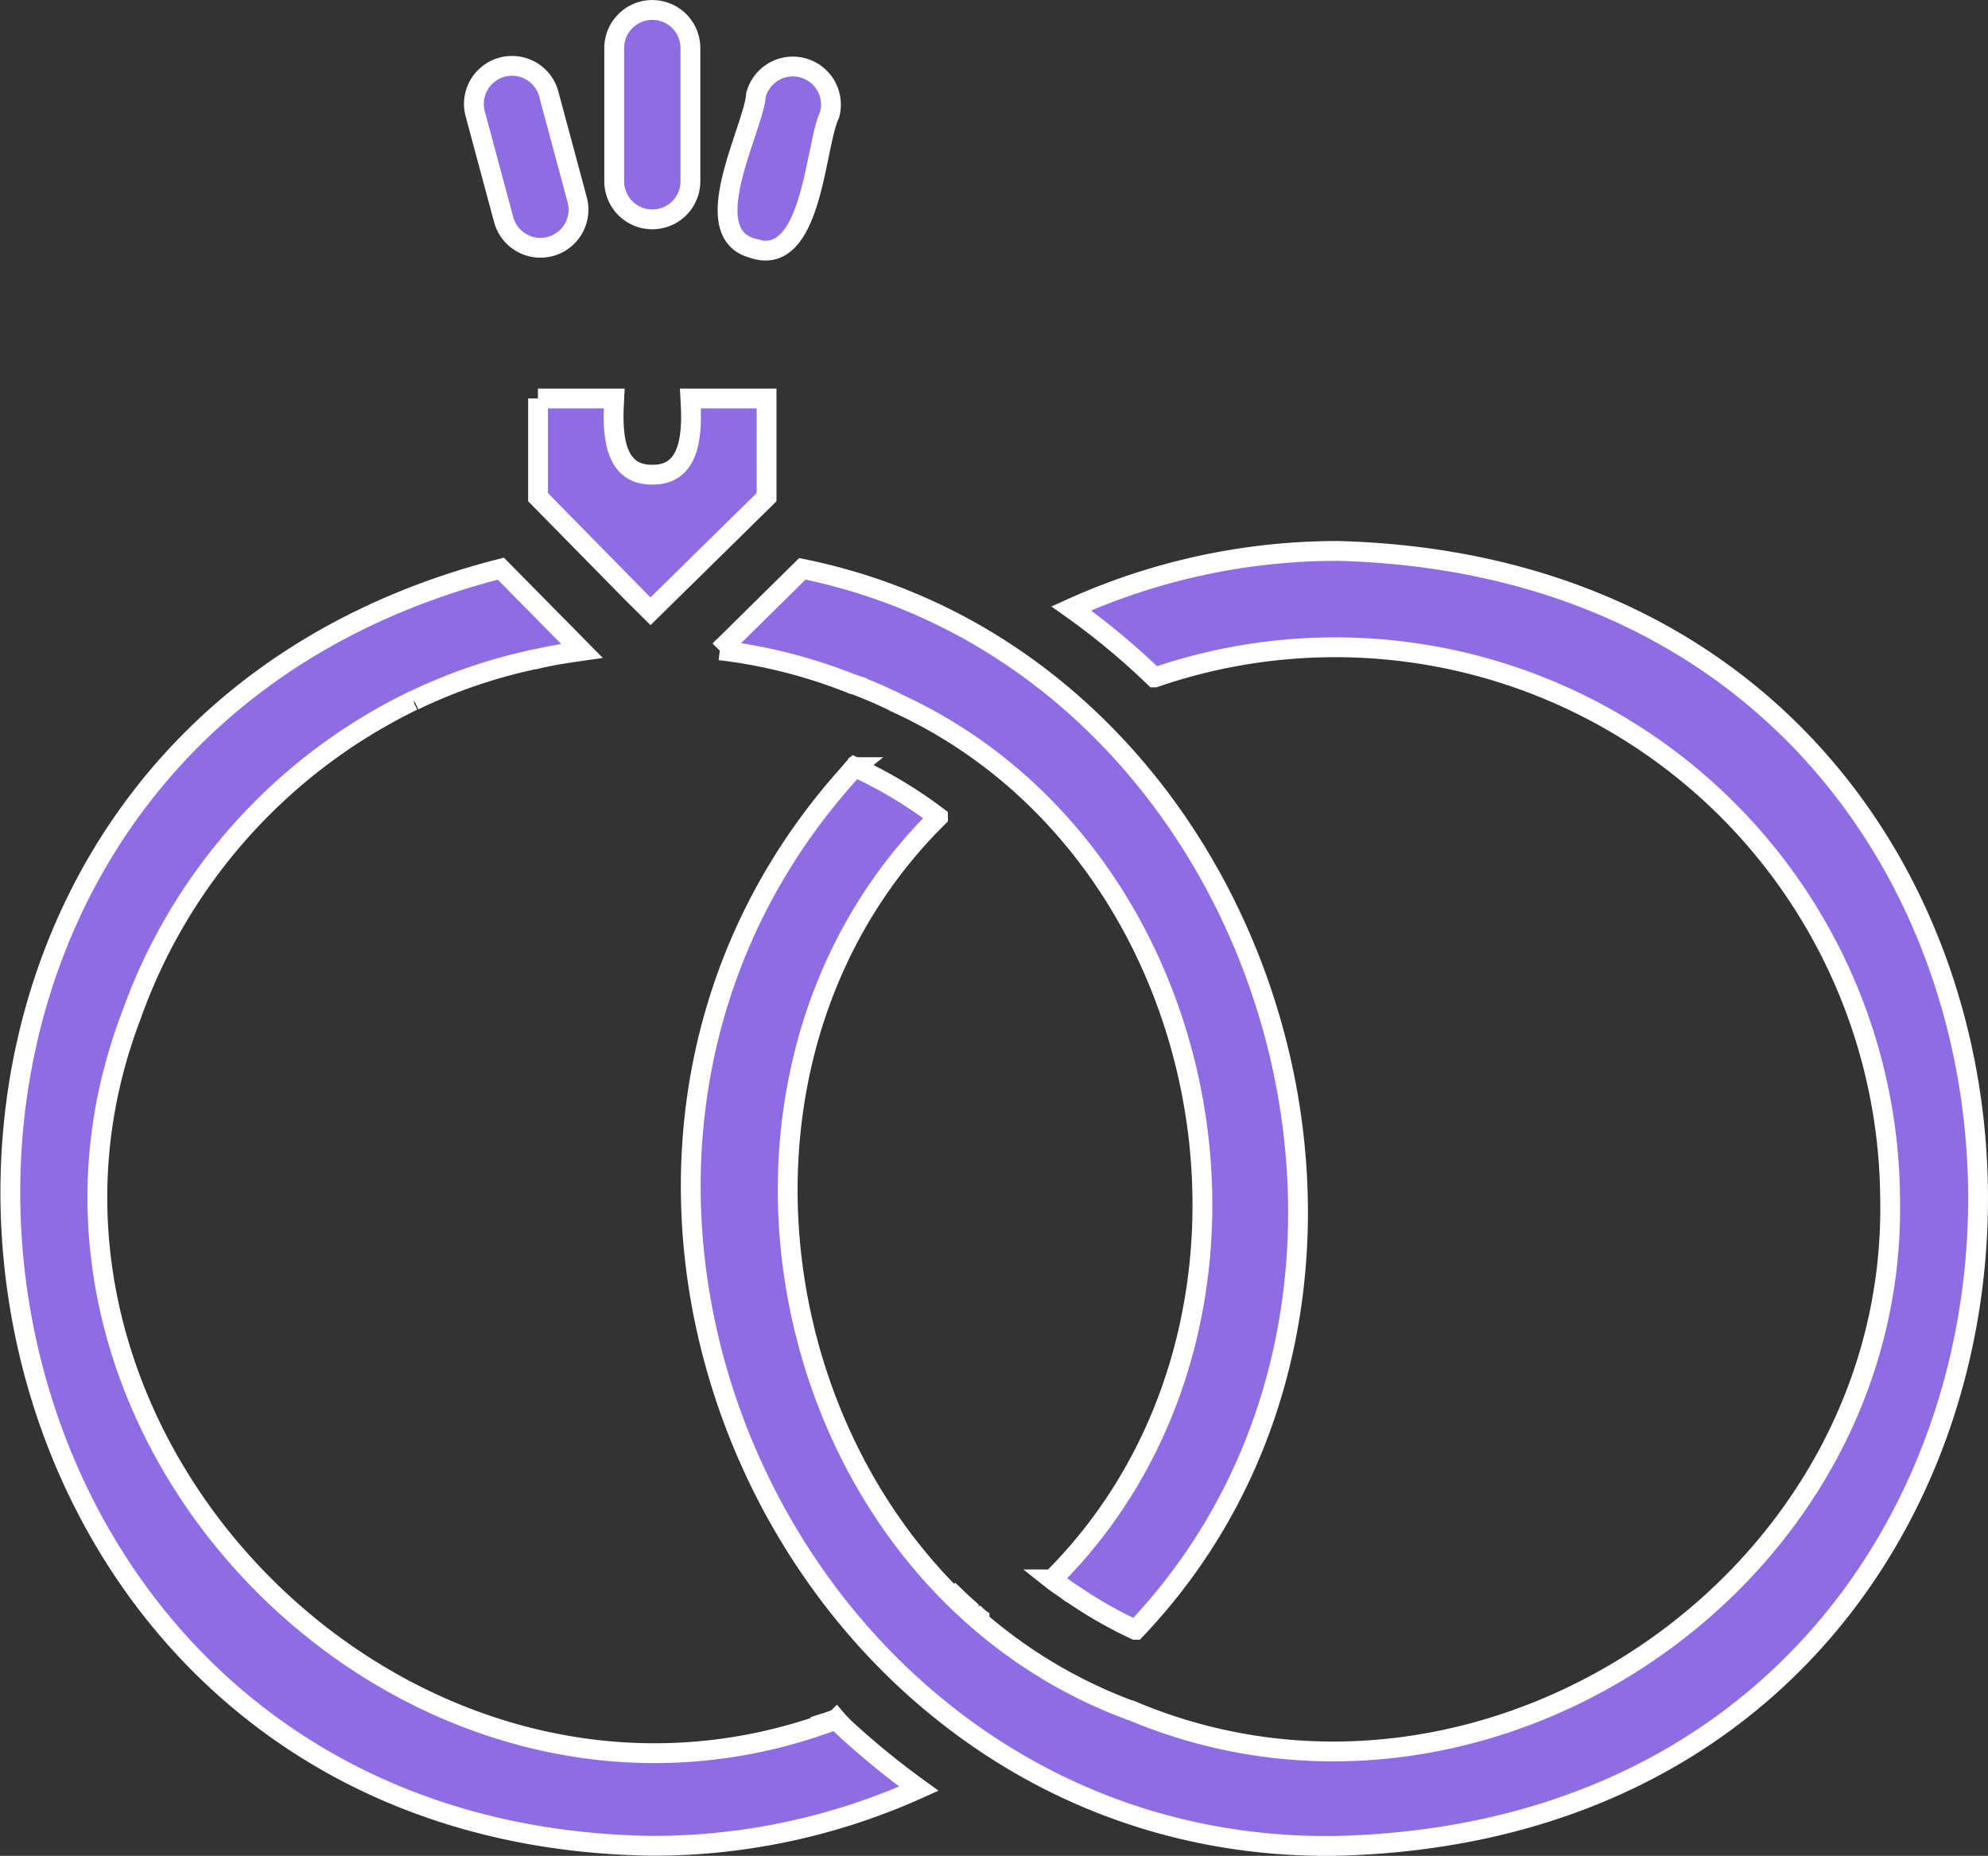 <svg xmlns="http://www.w3.org/2000/svg" width="40.122" height="37.455" viewBox="0 0 40.122 37.455">
  <rect x="0" y="0" width="40.122" height="37.455" fill="#333333" stroke="none"/>
  <g id="Groupe_173458" data-name="Groupe 173458" transform="translate(-7.837 -10.69)">
    <path id="Tracé_53108" data-name="Tracé 53108" d="M49.182,79.288c-.022-.022-.054-.046-.085-.078a.2.2,0,0,1-.054-.039,1.517,1.517,0,0,0,.139.115Z" transform="translate(-21.576 -35.935)" fill="#8d6ce4" stroke="#fff" stroke-width="0.4"/>
    <path id="Tracé_53109" data-name="Tracé 53109" d="M43.226,83.719l-.007.007c.039.039.085.078.122.115-.039-.039-.078-.078-.115-.122Z" transform="translate(-18.511 -38.329)" fill="#8d6ce4" stroke="#fff" stroke-width="0.4"/>
    <path id="Tracé_53110" data-name="Tracé 53110" d="M21,60.466a13.029,13.029,0,0,0,5.381-1.153,16.188,16.188,0,0,1-1.677-1.392c-8.517,3.224-17.466-5.679-14.221-14.2a11.244,11.244,0,0,1,5.688-6.364c.007,0,.015-.007.022-.007a10.723,10.723,0,0,1,2.359-.814.156.156,0,0,1,.085-.015c.315-.078.625-.124.946-.17l-1.638-1.66C3.1,38.479,5.631,60.26,21,60.466Z" transform="translate(0 -12.524)" fill="#8d6ce4" stroke="#fff" stroke-width="0.4"/>
    <path id="Tracé_53111" data-name="Tracé 53111" d="M38.27,36.348a10.458,10.458,0,0,1,2.676.683.146.146,0,0,1,.054.015c.031.007.054.022.085.031a.035.035,0,0,0,.026.007s0,0,0,0a.068.068,0,0,1,.046.022c.215.085.422.178.631.278.007,0,.015.007.022.015,6.649,3.018,8.336,12.563,3.168,17.7h-.007c.115.091.231.163.346.248a.173.173,0,0,0,.061.039,8.894,8.894,0,0,0,1.277.731h.007c6.6-6.943,2.665-19.506-6.726-21.413l-1.667,1.645Z" transform="translate(-15.906 -12.534)" fill="#8d6ce4" stroke="#fff" stroke-width="0.4"/>
    <path id="Tracé_53112" data-name="Tracé 53112" d="M43.941,43.152h-.007c-.022.031-.046.054-.07.085a.377.377,0,0,1,.078-.085Z" transform="translate(-18.85 -16.979)" fill="#8d6ce4" stroke="#fff" stroke-width="0.4"/>
    <path id="Tracé_53113" data-name="Tracé 53113" d="M42.708,83.719c-.146.054-.3.1-.446.146.154-.039.307-.093.453-.139Z" transform="translate(-18.007 -38.329)" fill="#8d6ce4" stroke="#fff" stroke-width="0.4"/>
    <path id="Tracé_53114" data-name="Tracé 53114" d="M50.093,33.938a13.035,13.035,0,0,0-5.381,1.16,14.415,14.415,0,0,1,1.677,1.392H46.4A11.2,11.2,0,0,1,61.238,47c.154,7.742-8.21,13.353-15.318,10.338-.011,0-.02-.007-.031-.007-7.122-2.655-9.276-12.664-3.866-18.018v-.007A9.133,9.133,0,0,0,40.346,38.3C32.815,46.448,39,60.262,50.093,60.072c17.224-.45,17.231-25.679,0-26.134Z" transform="translate(-15.255 -12.129)" fill="#8d6ce4" stroke="#fff" stroke-width="0.4"/>
    <path id="Tracé_53115" data-name="Tracé 53115" d="M48.4,78.571c-.131-.115-.261-.239-.392-.368.159.152.315.322.492.461-.022-.015-.039-.039-.061-.054l-.039-.039Z" transform="translate(-21.029 -35.425)" fill="#8d6ce4" stroke="#fff" stroke-width="0.4"/>
    <path id="Tracé_53116" data-name="Tracé 53116" d="M30.525,27.445v1.991c.068.067,2.2,2.243,2.267,2.306l2.291-2.252.054-.054V27.445H33.6c.033.588.059,1.551-.77,1.538-.829.013-.8-.949-.768-1.538H30.523Z" transform="translate(-11.829 -8.713)" fill="#8d6ce4" stroke="#fff" stroke-width="0.4"/>
    <path id="Tracé_53117" data-name="Tracé 53117" d="M34.543,15.117a.768.768,0,0,0,.768-.768V11.66a.769.769,0,1,0-1.538,0v2.689A.769.769,0,0,0,34.543,15.117Z" transform="translate(-13.54)" fill="#8d6ce4" stroke="#fff" stroke-width="0.4"/>
    <path id="Tracé_53118" data-name="Tracé 53118" d="M39.143,16.981c1.179.365,1.221-2.087,1.521-2.709a.769.769,0,0,0-1.486-.4c-.05.7-1.242,2.824-.037,3.105Z" transform="translate(-16.083 -1.27)" fill="#8d6ce4" stroke="#fff" stroke-width="0.4"/>
    <path id="Tracé_53119" data-name="Tracé 53119" d="M28.38,16.361a.768.768,0,0,0,1.484-.4L29.283,13.8a.769.769,0,0,0-1.484.4Z" transform="translate(-10.378 -1.239)" fill="#8d6ce4" stroke="#fff" stroke-width="0.4"/>
  </g>
</svg>
